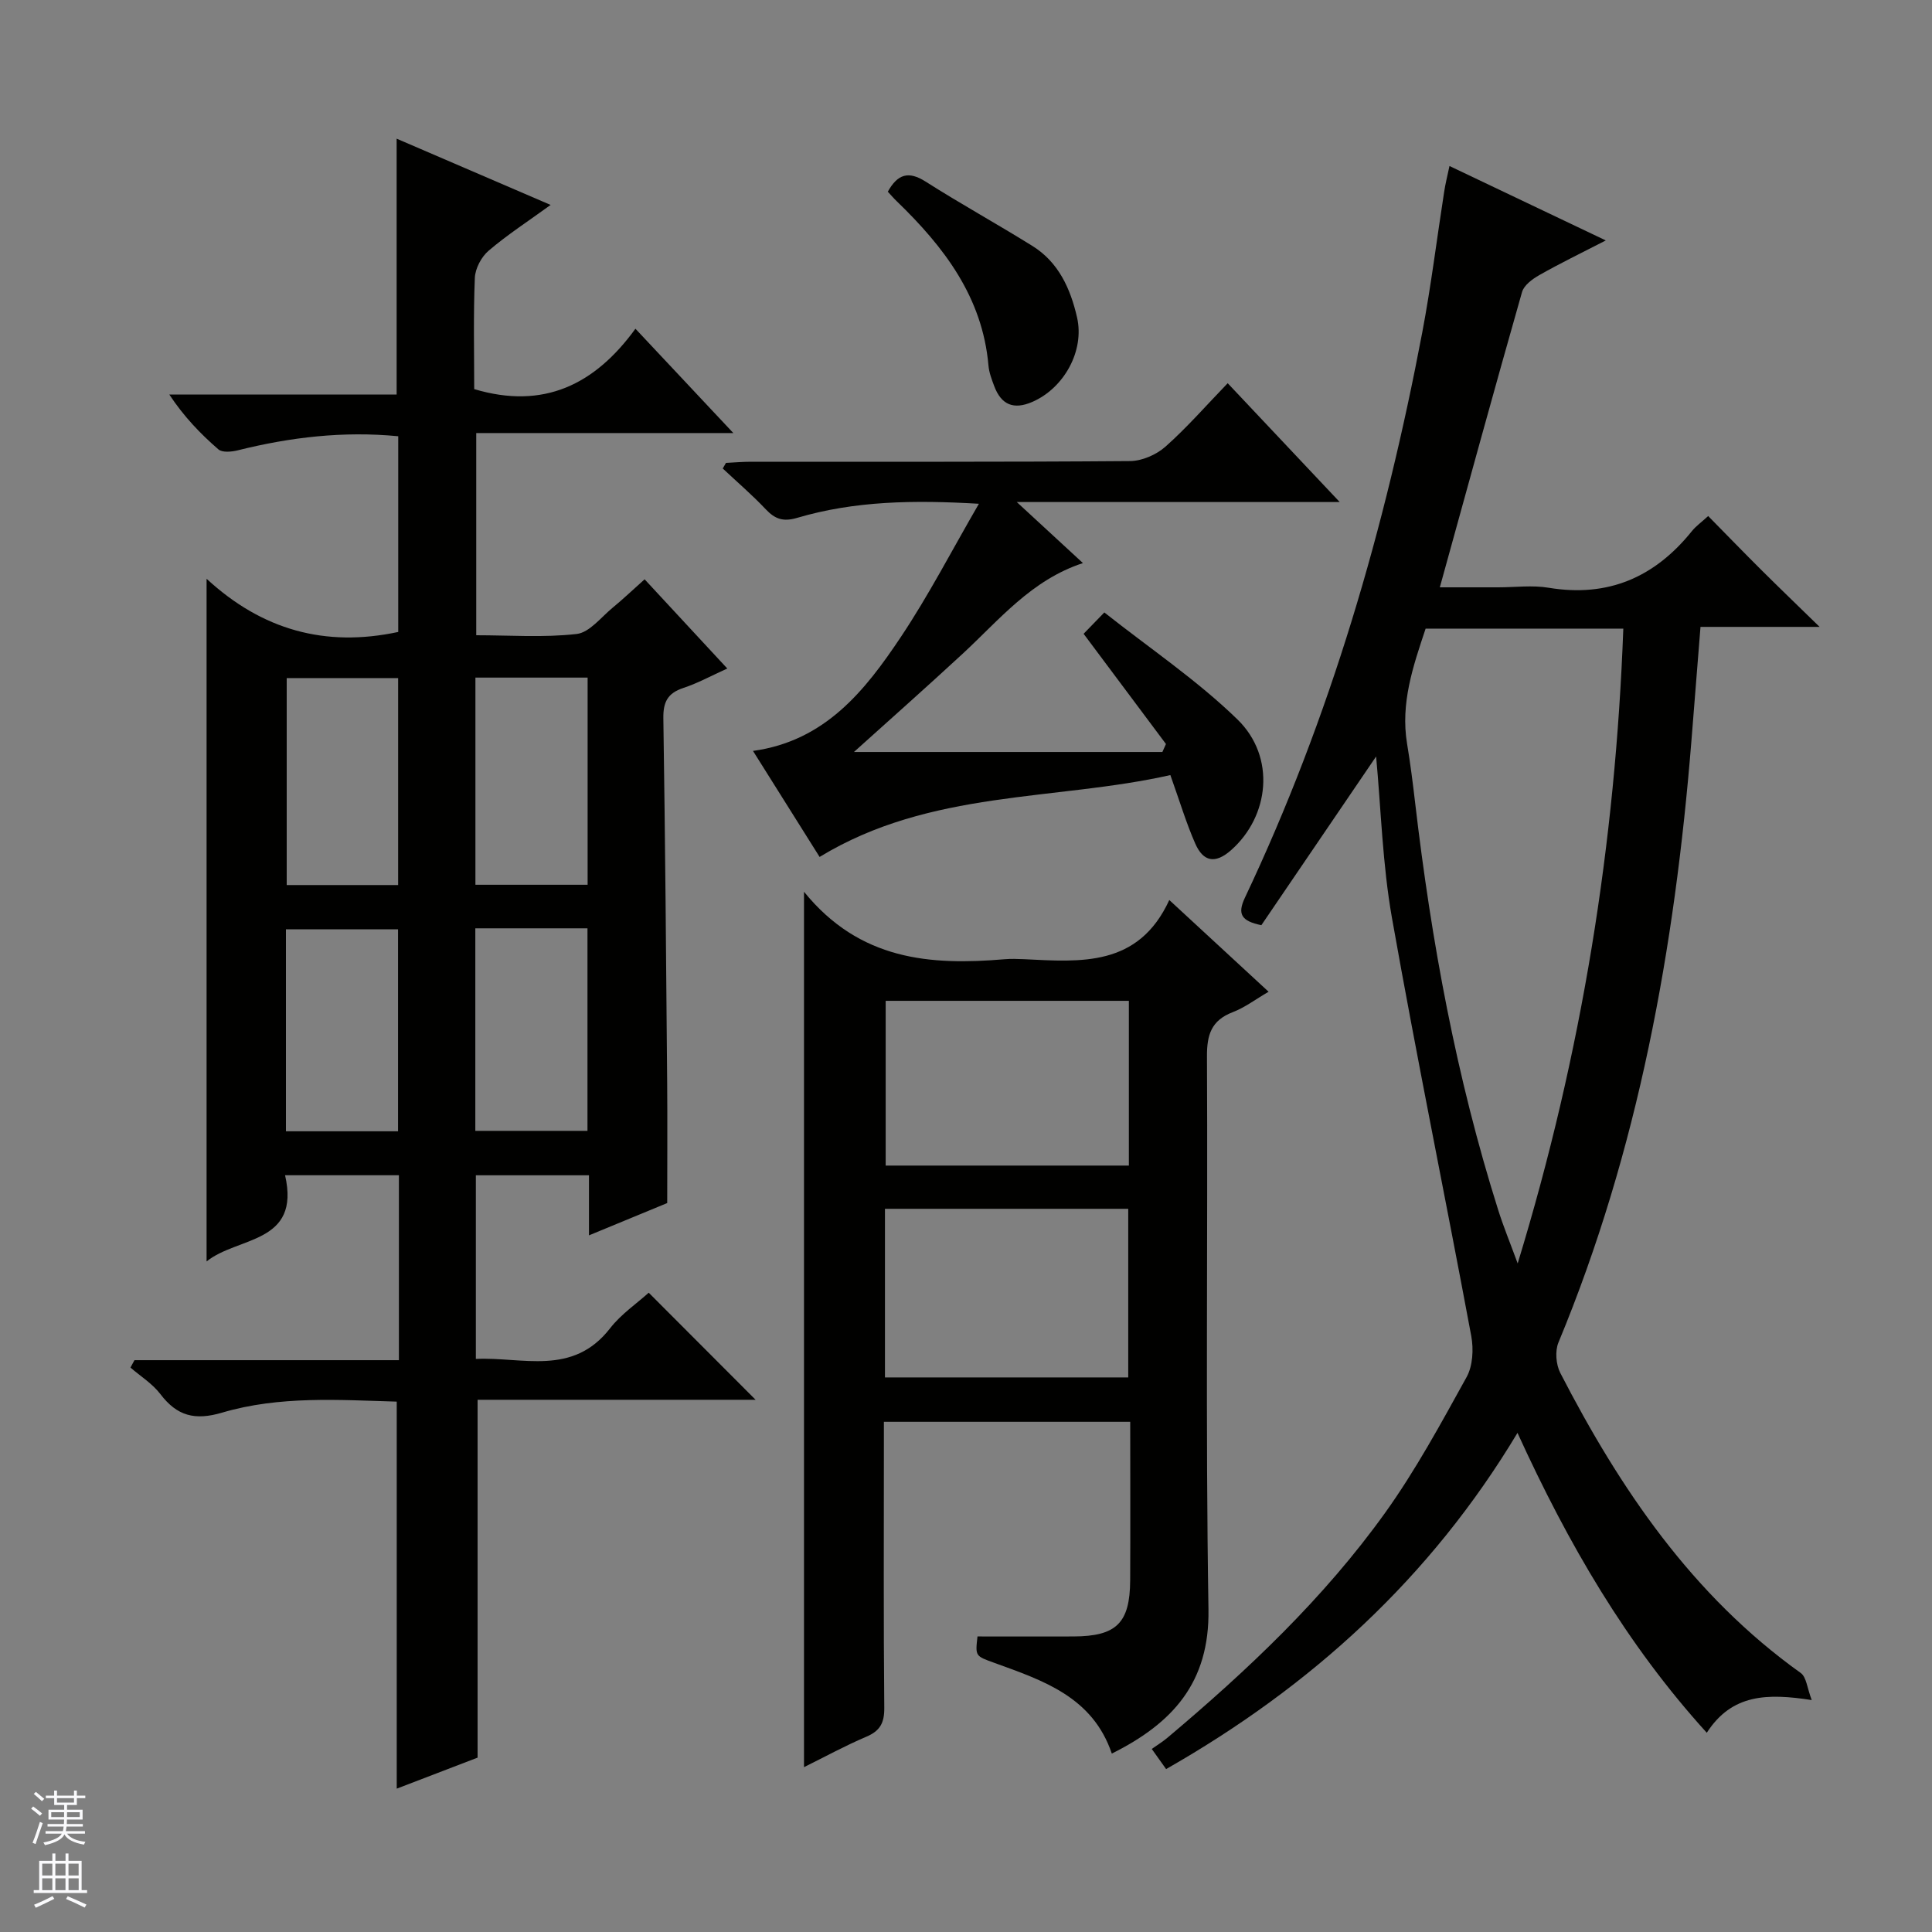 <svg enable-background="new 0 0 400 400" viewBox="0 0 400 400" xmlns="http://www.w3.org/2000/svg"><rect x="0" y="0" width="400" height="400" fill="#808080" stroke="none"/><g fill="#010100"><path d="m42.77 119.83c11.47 10.58 24.53 14.25 39.68 11.01 0-13.27 0-26.8 0-40.52-11.38-1.1-22.34.2-33.2 2.91-1.28.32-3.22.51-4.03-.19-3.72-3.22-7.15-6.79-10.17-11.36h47.07c0-17.97 0-35.3 0-52.97 10.35 4.46 20.83 8.97 31.88 13.72-4.61 3.35-8.94 6.15-12.83 9.47-1.51 1.28-2.78 3.69-2.86 5.64-.32 7.78-.13 15.58-.13 23.02 14.38 4.3 24.99-.94 33.38-12.5 6.93 7.38 13.25 14.12 20.27 21.6-18.16 0-35.49 0-53.23 0v41.86c6.92 0 13.92.52 20.78-.26 2.67-.3 5.06-3.47 7.47-5.45 2.18-1.79 4.23-3.75 6.61-5.87 5.56 6 11.05 11.92 17.12 18.47-3.3 1.49-6.12 3.04-9.12 4.03-3.22 1.07-4.17 2.89-4.12 6.26.38 25.14.58 50.28.79 75.43.07 8.13.01 16.26.01 24.95-4.71 1.94-10.17 4.2-16.2 6.69 0-4.55 0-8.34 0-12.44-7.93 0-15.5 0-23.42 0v38.02c9.63-.46 20.02 3.67 27.79-6.34 2.29-2.95 5.55-5.15 8-7.37 7.56 7.58 14.81 14.84 22.13 22.17-18.91 0-38.25 0-57.56 0v74.09c-5.05 1.94-10.99 4.21-16.74 6.42 0-26.8 0-53.19 0-80.13-11.91-.34-24.24-1.24-36.15 2.28-5.65 1.67-9.33.7-12.78-3.83-1.64-2.16-4.11-3.69-6.2-5.5.28-.51.55-1.02.83-1.53h54.75c0-13.14 0-25.56 0-38.29-7.79 0-15.36 0-23.57 0 3.27 14.28-9.84 12.65-16.25 17.85 0-47.03 0-93.54 0-141.34zm39.66 63.41c0-14.57 0-28.78 0-42.85-7.98 0-15.55 0-23.07 0v42.85zm16-42.95v42.89h23.23c0-14.52 0-28.61 0-42.89-7.85 0-15.42 0-23.23 0zm-39.23 93.93h23.21c0-14.24 0-28.12 0-41.82-7.99 0-15.56 0-23.21 0zm39.21-42.02v41.93h23.22c0-14.22 0-27.97 0-41.93-7.76 0-15.22 0-23.22 0z"/><path d="m300.1 34.37c10.74 5.12 21.04 10.02 32.36 15.41-5.15 2.65-9.53 4.77-13.75 7.17-1.43.81-3.19 2.1-3.59 3.52-5.72 20.05-11.22 40.17-17.02 61.13h12.07c3.5 0 7.08-.48 10.48.09 12.33 2.04 21.98-2.2 29.65-11.74.82-1.02 1.94-1.81 3.36-3.11 3.73 3.79 7.39 7.57 11.12 11.28 3.65 3.63 7.37 7.2 11.95 11.67-8.86 0-16.55 0-24.66 0-.66 8.26-1.27 15.99-1.89 23.73-3.45 42.74-10.97 84.57-27.52 124.43-.74 1.78-.51 4.58.39 6.32 12.4 24.03 27.33 46.06 49.77 62.1 1.19.85 1.33 3.15 2.28 5.61-9.19-1.42-16.52-1.3-21.73 6.77-16.61-18.3-28.71-39.11-39.19-62.09-18.07 30.12-42.75 52.51-72.75 69.61-.95-1.33-1.7-2.39-2.97-4.17 1.09-.78 2.22-1.46 3.22-2.3 16.61-13.98 32.37-28.85 45.06-46.54 6.36-8.87 11.61-18.58 16.91-28.16 1.28-2.32 1.46-5.77.96-8.48-5.38-28.87-11.3-57.65-16.42-86.57-1.96-11.08-2.26-22.46-3.28-33.43-7.9 11.61-15.88 23.35-23.76 34.93-4.17-.86-5-2.31-3.4-5.7 17.67-37.31 29.05-76.61 36.72-117.06 1.82-9.61 3.01-19.35 4.52-29.02.24-1.64.65-3.23 1.11-5.4zm-4.94 95.78c-2.6 7.79-5.23 15.44-3.84 23.83.68 4.09 1.2 8.21 1.68 12.33 3.34 28.56 8.51 56.75 17.19 84.22 1.06 3.37 2.41 6.64 4.03 11.05 13.35-43.69 20.23-87.02 21.87-131.43-14.12 0-27.42 0-40.93 0z"/><path d="m166.46 184.63c11.55 14.23 26.18 15.27 41.52 13.97 1.32-.11 2.67-.07 4-.01 11.76.57 23.71 1.67 30.11-12.25 7.26 6.7 13.71 12.66 20.56 18.99-2.69 1.56-4.92 3.27-7.43 4.23-4.43 1.7-5.36 4.68-5.33 9.19.19 38.15-.31 76.3.31 114.44.25 15.21-7.45 23.6-20.01 29.87-3.99-11.78-14.29-15.14-24.34-18.79-3.92-1.42-3.94-1.35-3.47-5.46 6.66 0 13.26.02 19.86 0 8.9-.03 11.7-2.76 11.75-11.62.06-10.82.01-21.63.01-32.82-16.93 0-33.64 0-51 0v5.25c0 17.99-.09 35.98.08 53.97.03 3.12-.87 4.78-3.74 5.99-4.38 1.86-8.57 4.16-12.88 6.29 0-60.01 0-119.65 0-181.24zm16.76 100.55h50.37c0-11.95 0-23.5 0-34.91-17 0-33.58 0-50.37 0zm.15-77.97v34.11h50.35c0-11.48 0-22.69 0-34.11-16.85 0-33.43 0-50.35 0z"/><path d="m224.35 131.22c1.04-1.07 2.18-2.24 4.29-4.42 9.39 7.43 19.21 14.03 27.56 22.15 8.01 7.8 6.59 20.07-1.31 27.06-3.33 2.94-5.78 2.36-7.41-1.32-1.87-4.24-3.2-8.71-5.17-14.22-23.84 5.38-49.68 2.98-72.62 16.95-4.44-7.06-8.99-14.31-13.79-21.95 14.96-2.06 23.22-12.52 30.61-23.59 5.77-8.64 10.56-17.93 16.16-27.58-13.51-.8-25.73-.6-37.64 2.92-2.86.84-4.55.27-6.48-1.77-2.8-2.97-5.93-5.65-8.91-8.45.22-.39.44-.78.66-1.16 1.73-.09 3.47-.24 5.2-.24 26.16-.02 52.32.07 78.47-.14 2.48-.02 5.45-1.32 7.33-2.99 4.46-3.96 8.41-8.5 12.88-13.13 7.79 8.26 15.13 16.05 23.19 24.6-22.44 0-43.94 0-66.86 0 5.1 4.71 9.19 8.47 13.7 12.64-10.68 3.5-17.3 11.74-24.89 18.76-7.52 6.95-15.18 13.74-22.52 20.35h63.86c.25-.55.49-1.1.74-1.65-5.62-7.51-11.23-15.03-17.05-22.82z"/><path d="m183.81 39.69c2.05-3.69 4.31-4.32 7.8-2.11 7.26 4.62 14.81 8.78 22.12 13.33 5.43 3.37 7.9 8.85 9.26 14.8 1.59 6.93-2.7 14.65-9.26 17.5-3.87 1.68-6.43.6-7.88-3.25-.52-1.39-1.08-2.84-1.2-4.3-1.24-14.16-9.21-24.54-18.94-33.95-.6-.57-1.14-1.2-1.9-2.02z"/></g><path d="m6.45 374.46.42-.45c.65.47 1.27.95 1.85 1.44l-.45.49c-.66-.56-1.26-1.06-1.83-1.48m.93 7.33-.63-.26c.55-1.36 1.05-2.8 1.52-4.33.19.1.38.19.59.27-.46 1.29-.95 2.73-1.48 4.32m-.38-10.38.44-.42c.43.34 1.01.82 1.74 1.44l-.49.49c-.53-.51-1.09-1.01-1.69-1.51m2.5.35h1.72v-1.04h.59v1.04h3.52v-1.04h.59v1.04h1.75v.53h-1.75v1.42h-2.03v.97h3.22v2.03h-3.24c0 .35-.01.66-.03.93h3.32v.53h-3.37c-.03.27-.08.58-.15.94h3.96v.53h-3.71c.67.92 1.93 1.48 3.79 1.68-.13.24-.23.44-.29.59-2.13-.38-3.48-1.08-4.04-2.12-.43.97-1.77 1.72-4.03 2.23-.09-.19-.2-.37-.33-.55 2.1-.42 3.37-1.03 3.81-1.83h-3.36v-.53h3.58c.08-.29.13-.61.16-.94h-3.33v-.53h3.39c.02-.27.04-.58.04-.93h-3.23v-2.03h3.25v-.97h-2.07v-1.42h-1.73zm1.12 3.44v1h2.65c.01-.3.02-.44.01-.4v-.25-.35zm1.19-2h3.52v-.91h-3.52zm4.71 2h-2.63v.59c0 .15-.01.28-.01.4h2.64z" fill="#fafafc"/><path d="m13.55 383.74h.63v1.52h2.72v6.07h1.13v.6h-11.05v-.6h1.13v-6.07h2.73v-1.52h.63v1.52h2.1v-1.52zm-2.68 8.83.38.56c-1.24.63-2.53 1.25-3.85 1.85-.1-.21-.21-.42-.34-.63 1.36-.55 2.63-1.15 3.81-1.78m-2.13-4.27h2.1v-2.45h-2.1zm0 3.04h2.1v-2.46h-2.1zm2.72-3.04h2.1v-2.45h-2.1zm0 3.04h2.1v-2.46h-2.1zm6.07 3.6c-1.41-.71-2.7-1.3-3.86-1.78l.35-.56c1.45.62 2.75 1.19 3.88 1.72zm-1.25-9.09h-2.1v2.45h2.1zm-2.09 5.49h2.1v-2.46h-2.1z" fill="#fafafc"/></svg>